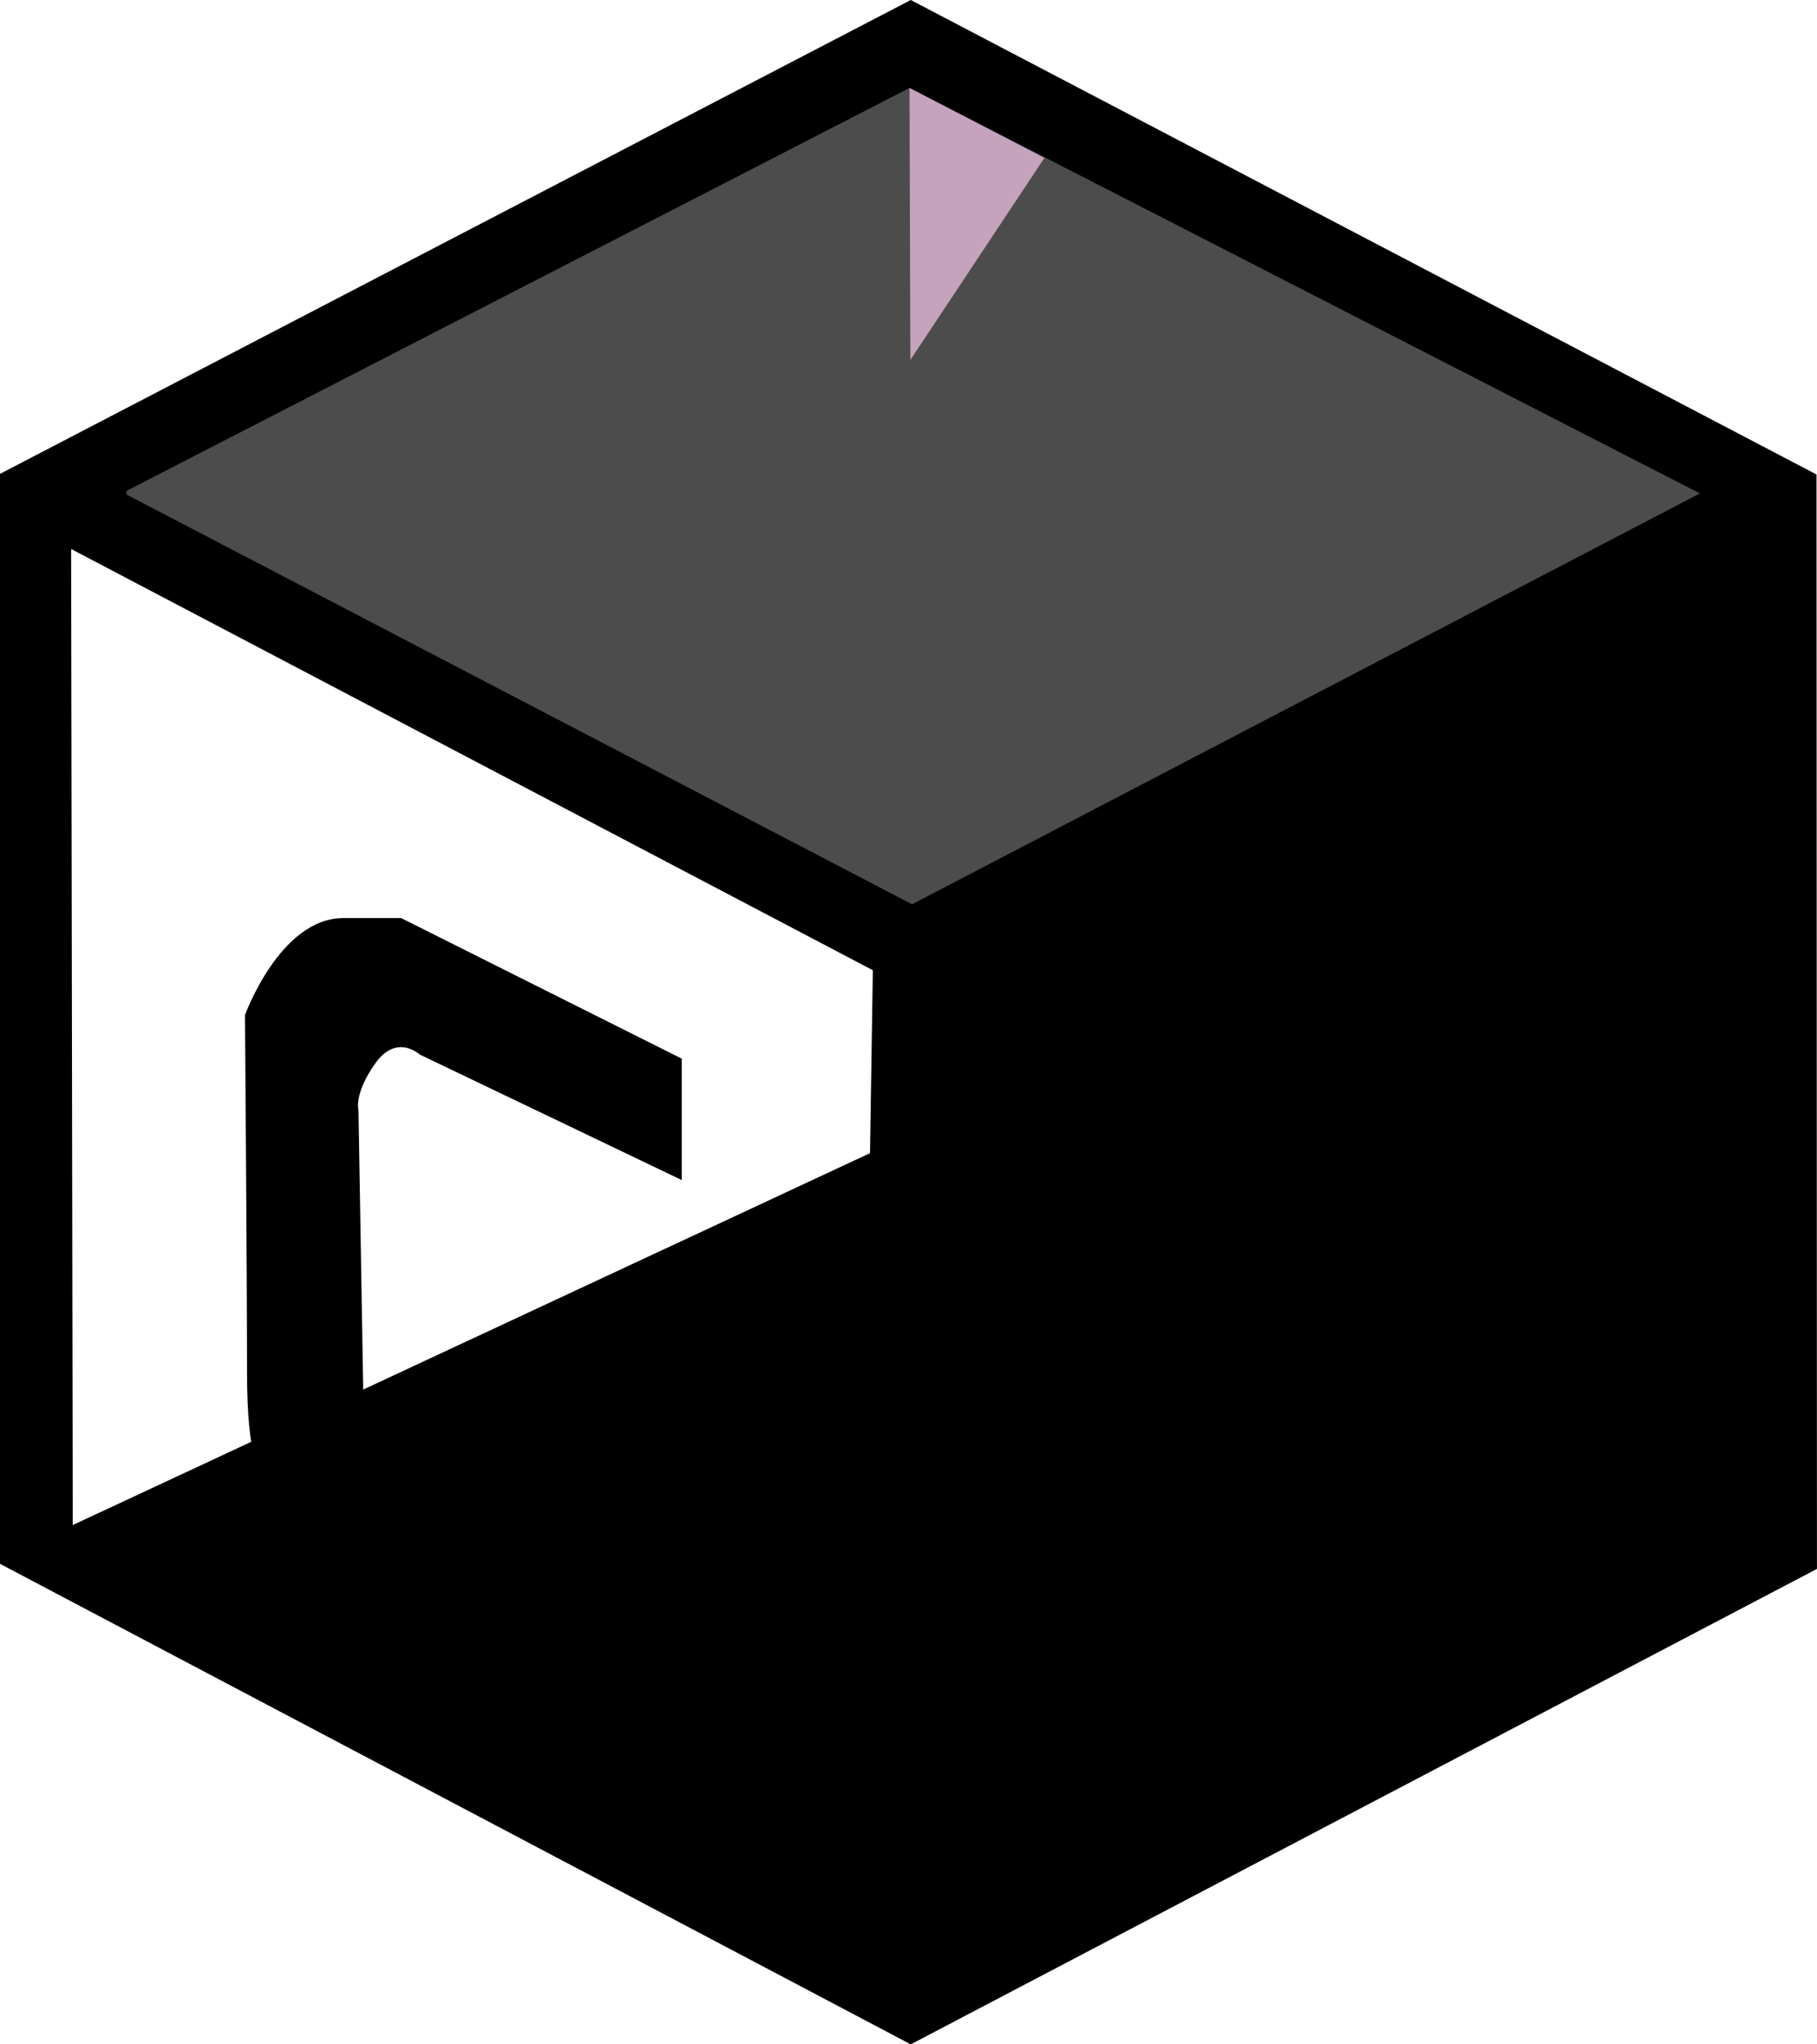 <svg xmlns="http://www.w3.org/2000/svg" version="1.1" xmlns:xlink="http://www.w3.org/1999/xlink" width="48" height="54"><svg width="48" height="54" viewBox="0 0 48 54" fill="none" xmlns="http://www.w3.org/2000/svg">
<path d="M24.06 0L47.987 12.533L47.999 41.441L24.059 54L0 41.307V12.517L24.06 0ZM1.922 40.283L22.983 30.46L23.058 25.628L1.879 14.501L1.922 40.283Z" fill="black"></path>
<path d="M1.879 14.501L23.058 25.628L22.987 30.029L1.922 40.283L1.879 14.501Z" fill="url(#paint0_linear_8_16)"></path>
<path d="M24.996 51.328L24.995 29.499L46.005 40.487L24.996 51.328Z" fill="url(#paint1_linear_8_16)"></path>
<path d="M46.131 14.677L46.135 40.518L24.923 29.443V25.712L46.131 14.677Z" fill="url(#paint2_linear_8_16)"></path>
<path opacity="0.41" d="M46.005 40.487L24.995 29.499" stroke="black" stroke-miterlimit="10"></path>
<path opacity="0.49" d="M46.131 14.677L46.135 40.466L24.996 51.328L24.923 25.712L46.131 14.677Z" fill="url(#paint3_linear_8_16)"></path>
<path d="M22.869 51.283L1.922 40.283L22.986 30.029L22.869 51.283Z" fill="url(#paint4_linear_8_16)"></path>
<path d="M24.027 2.323L24.049 9.508L27.59 4.172L24.027 2.323Z" fill="#AC7CA0"></path>
<path d="M24.027 2.323L24.094 23.886L3.344 13.064V12.965L24.027 2.323Z" fill="url(#paint5_linear_8_16)"></path>
<path d="M44.906 13.033L24.094 23.887L24.049 9.283C24.049 9.283 24.962 6.962 25.85 5.972C26.738 4.981 27.504 4.128 27.504 4.128L44.907 13.033H44.906Z" fill="url(#paint6_linear_8_16)"></path>
<path d="M18.094 46.432L9.501 42.092C9.501 42.092 7.418 40.338 7.138 39.617C6.858 38.897 6.526 38.584 6.526 36.239C6.526 33.893 6.472 26.812 6.472 26.812C6.472 26.812 7.396 24.25 9.072 24.25C10.747 24.25 10.597 24.25 10.597 24.25L18.009 27.963V31.17L11.091 27.856C11.091 27.856 10.479 27.286 9.91 28.093C9.341 28.9 9.47 29.32 9.47 29.32L9.61 37.606C9.61 37.606 10.04 38.424 10.319 38.736C10.598 39.047 10.77 39.317 11.801 39.736C12.832 40.156 18.267 42.997 18.267 42.997L18.094 46.433L18.094 46.432Z" fill="black"></path>
<path opacity="0.3" d="M24.027 2.323L44.907 13.033L24.094 23.886L3.344 13.064V12.965L24.027 2.323Z" fill="white"></path>
<defs>
<linearGradient id="SvgjsLinearGradient1052" x1="18.912" y1="36.822" x2="-3.461" y2="23.403" gradientUnits="userSpaceOnUse">
<stop stop-color="white"></stop>
<stop offset="1" stop-color="#8B8088"></stop>
</linearGradient>
<linearGradient id="SvgjsLinearGradient1051" x1="36.043" y1="49.773" x2="33.029" y2="28.367" gradientUnits="userSpaceOnUse">
<stop stop-color="#B50076"></stop>
<stop offset="0.25" stop-color="#B0017E"></stop>
<stop offset="0.65" stop-color="#A40597"></stop>
<stop offset="1" stop-color="#970AB2"></stop>
</linearGradient>
<linearGradient id="SvgjsLinearGradient1050" x1="34.485" y1="38.038" x2="39.749" y2="13.318" gradientUnits="userSpaceOnUse">
<stop stop-color="#AF2CE3"></stop>
<stop offset="1" stop-color="#DED8F3"></stop>
</linearGradient>
<linearGradient id="SvgjsLinearGradient1049" x1="30.272" y1="52.745" x2="40.87" y2="13.264" gradientUnits="userSpaceOnUse">
<stop stop-color="#AE0177"></stop>
<stop offset="1" stop-color="#D4D7FC"></stop>
</linearGradient>
<linearGradient id="SvgjsLinearGradient1048" x1="11.724" y1="48.292" x2="17.055" y2="28.436" gradientUnits="userSpaceOnUse">
<stop stop-color="#B8B8B8"></stop>
<stop offset="1" stop-color="white"></stop>
</linearGradient>
<linearGradient id="SvgjsLinearGradient1047" x1="17.763" y1="0.874" x2="13.032" y2="21.328" gradientUnits="userSpaceOnUse">
<stop stop-color="#8B8088"></stop>
<stop offset="1" stop-color="#FAFAFA"></stop>
</linearGradient>
<linearGradient id="SvgjsLinearGradient1046" x1="35.663" y1="6.015" x2="31.152" y2="25.519" gradientUnits="userSpaceOnUse">
<stop stop-color="#EFADEF"></stop>
<stop offset="1" stop-color="#FAFAFA"></stop>
</linearGradient>
</defs>
</svg><style>@media (prefers-color-scheme: light) { :root { filter: none; } }
@media (prefers-color-scheme: dark) { :root { filter: none; } }
</style></svg>